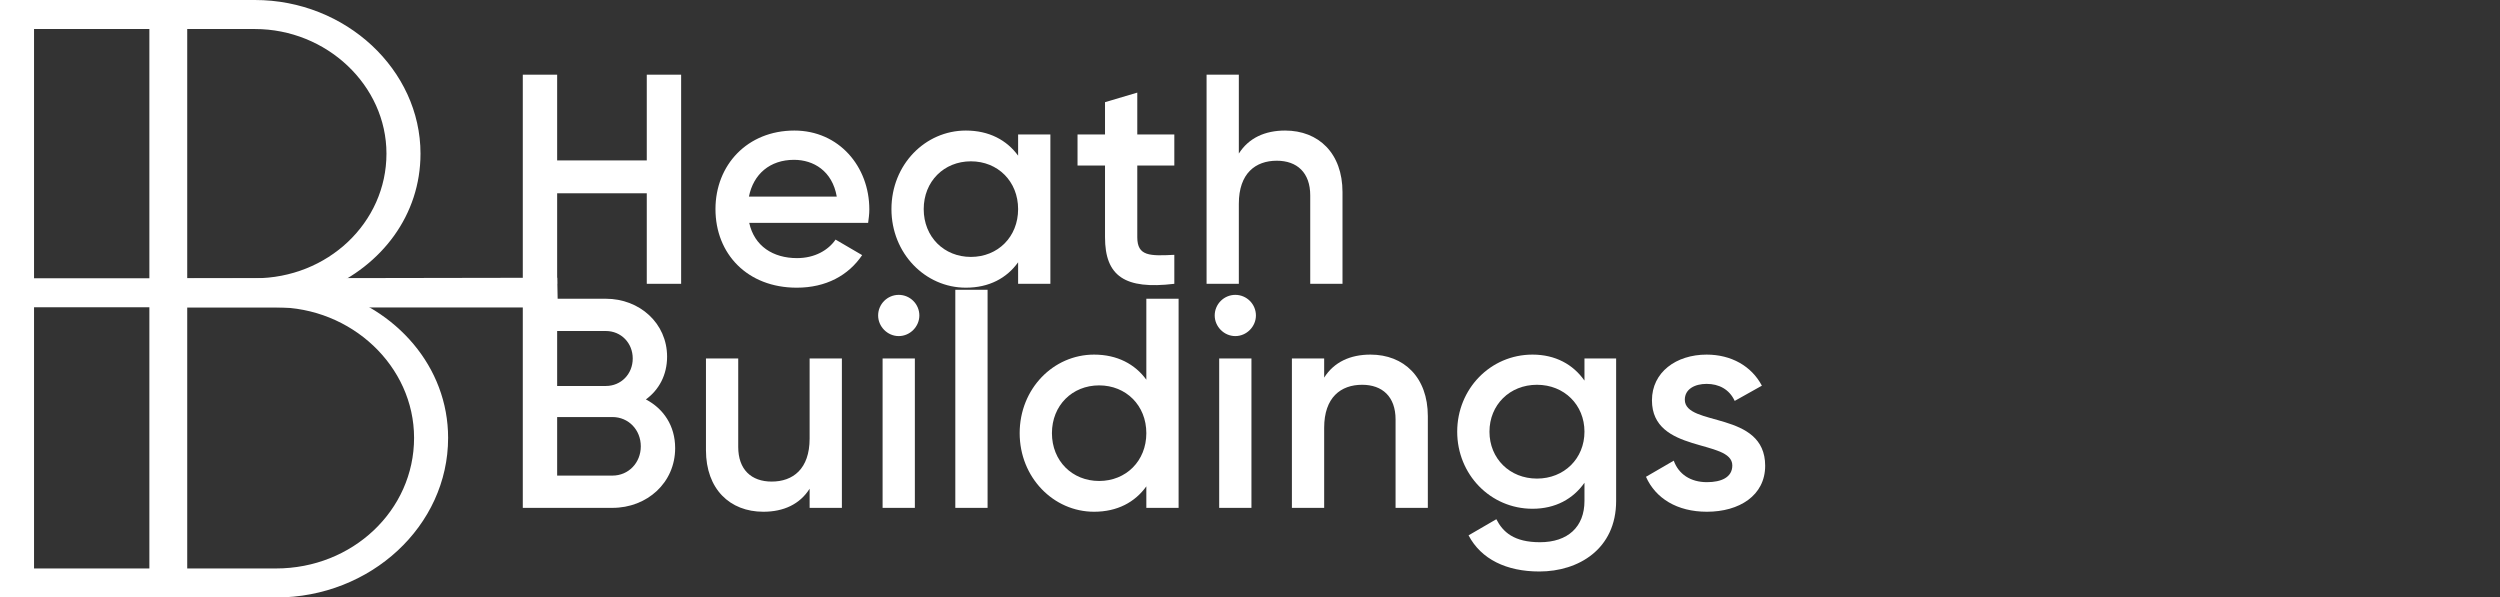 <svg width="159" height="38" viewBox="0 0 159 38" fill="none" xmlns="http://www.w3.org/2000/svg">
<rect x="0" y="0" width="159" height="38" fill="#333333" stroke="none"/>
<path d="M20.717 18.403C25.223 19.597 28.5 23.343 28.5 27.849C28.5 33.44 23.584 38 17.556 38H0V6.10352e-05H16.21C22.004 6.10352e-05 26.744 4.451 26.744 9.771C26.744 13.68 24.286 16.883 20.717 18.403ZM16.21 1.846H2.165V17.697H16.21C20.834 17.697 24.579 14.169 24.579 9.771C24.579 5.429 20.775 1.846 16.21 1.846ZM17.556 36.154C22.414 36.154 26.335 32.463 26.335 27.849C26.335 23.289 22.355 19.543 17.556 19.543H2.165V36.154H17.556Z" fill="white"/>
<path d="M11.907 38L9.5 38L9.5 6.23918e-05L11.907 6.24759e-05L11.907 17.705L35.44 17.664L35.477 19.557L11.907 19.551L11.907 38Z" fill="white"/>
<path d="M107.154 25.422C107.154 27.151 112.265 26.106 112.265 29.621C112.265 31.521 110.612 32.547 108.56 32.547C106.66 32.547 105.292 31.692 104.684 30.324L106.451 29.298C106.755 30.153 107.515 30.666 108.56 30.666C109.472 30.666 110.175 30.362 110.175 29.602C110.175 27.911 105.064 28.861 105.064 25.46C105.064 23.674 106.603 22.553 108.541 22.553C110.099 22.553 111.391 23.275 112.056 24.529L110.327 25.498C109.985 24.757 109.32 24.415 108.541 24.415C107.8 24.415 107.154 24.738 107.154 25.422Z" fill="white"/>
<path d="M100.772 22.8H102.786V31.863C102.786 34.922 100.392 36.347 97.903 36.347C95.813 36.347 94.198 35.568 93.4 34.048L95.167 33.022C95.585 33.839 96.288 34.485 97.941 34.485C99.708 34.485 100.772 33.516 100.772 31.863V30.704C100.05 31.73 98.929 32.357 97.466 32.357C94.787 32.357 92.678 30.172 92.678 27.455C92.678 24.738 94.787 22.553 97.466 22.553C98.929 22.553 100.05 23.18 100.772 24.206V22.8ZM97.751 30.438C99.48 30.438 100.772 29.165 100.772 27.455C100.772 25.745 99.48 24.472 97.751 24.472C96.022 24.472 94.73 25.745 94.73 27.455C94.73 29.165 96.022 30.438 97.751 30.438Z" fill="white"/>
<path d="M87.162 22.553C89.29 22.553 90.81 23.997 90.81 26.467V32.3H88.758V26.676C88.758 25.232 87.922 24.472 86.63 24.472C85.281 24.472 84.217 25.27 84.217 27.208V32.3H82.165V22.8H84.217V24.016C84.844 23.028 85.87 22.553 87.162 22.553Z" fill="white"/>
<path d="M78.566 21.375C77.844 21.375 77.255 20.767 77.255 20.064C77.255 19.342 77.844 18.753 78.566 18.753C79.288 18.753 79.877 19.342 79.877 20.064C79.877 20.767 79.288 21.375 78.566 21.375ZM77.54 32.3V22.8H79.592V32.3H77.54Z" fill="white"/>
<path d="M72.907 19H74.959V32.3H72.907V30.932C72.185 31.939 71.064 32.547 69.582 32.547C66.998 32.547 64.851 30.362 64.851 27.55C64.851 24.719 66.998 22.553 69.582 22.553C71.064 22.553 72.185 23.161 72.907 24.149V19ZM69.905 30.59C71.615 30.59 72.907 29.317 72.907 27.55C72.907 25.783 71.615 24.51 69.905 24.51C68.195 24.51 66.903 25.783 66.903 27.55C66.903 29.317 68.195 30.59 69.905 30.59Z" fill="white"/>
<path d="M60.758 32.3V18.43H62.81V32.3H60.758Z" fill="white"/>
<path d="M57.16 21.375C56.438 21.375 55.849 20.767 55.849 20.064C55.849 19.342 56.438 18.753 57.16 18.753C57.882 18.753 58.471 19.342 58.471 20.064C58.471 20.767 57.882 21.375 57.16 21.375ZM56.133 32.3V22.8H58.185V32.3H56.133Z" fill="white"/>
<path d="M51.492 22.8H53.544V32.3H51.492V31.084C50.865 32.072 49.839 32.547 48.547 32.547C46.419 32.547 44.899 31.103 44.899 28.633V22.8H46.951V28.424C46.951 29.868 47.787 30.628 49.079 30.628C50.428 30.628 51.492 29.83 51.492 27.892V22.8Z" fill="white"/>
<path d="M41.078 25.403C42.199 25.992 42.94 27.075 42.94 28.5C42.94 30.704 41.154 32.3 38.95 32.3H33.25V19H38.532C40.679 19 42.427 20.558 42.427 22.686C42.427 23.845 41.914 24.795 41.078 25.403ZM38.532 21.052H35.435V24.548H38.532C39.501 24.548 40.242 23.788 40.242 22.8C40.242 21.812 39.501 21.052 38.532 21.052ZM38.95 30.248C39.976 30.248 40.755 29.431 40.755 28.386C40.755 27.341 39.976 26.524 38.95 26.524H35.435V30.248H38.95Z" fill="white"/>
<path d="M81.735 8.303C83.863 8.303 85.383 9.747 85.383 12.217V18.05H83.331V12.426C83.331 10.982 82.495 10.222 81.203 10.222C79.854 10.222 78.79 11.02 78.79 12.958V18.05H76.738V4.75H78.79V9.766C79.417 8.778 80.443 8.303 81.735 8.303Z" fill="white"/>
<path d="M74.687 10.526H72.331V15.086C72.331 16.302 73.129 16.283 74.687 16.207V18.05C71.533 18.43 70.279 17.556 70.279 15.086V10.526H68.531V8.55H70.279V6.498L72.331 5.89V8.55H74.687V10.526Z" fill="white"/>
<path d="M64.752 8.55H66.804V18.05H64.752V16.682C64.03 17.689 62.909 18.297 61.427 18.297C58.843 18.297 56.696 16.112 56.696 13.3C56.696 10.469 58.843 8.303 61.427 8.303C62.909 8.303 64.03 8.911 64.752 9.899V8.55ZM61.75 16.34C63.46 16.34 64.752 15.067 64.752 13.3C64.752 11.533 63.46 10.26 61.75 10.26C60.04 10.26 58.748 11.533 58.748 13.3C58.748 15.067 60.04 16.34 61.75 16.34Z" fill="white"/>
<path d="M47.651 14.174C47.974 15.656 49.171 16.416 50.691 16.416C51.831 16.416 52.686 15.903 53.142 15.238L54.833 16.226C53.959 17.518 52.534 18.297 50.672 18.297C47.537 18.297 45.504 16.15 45.504 13.3C45.504 10.488 47.537 8.303 50.52 8.303C53.351 8.303 55.289 10.583 55.289 13.319C55.289 13.604 55.251 13.908 55.213 14.174H47.651ZM47.632 12.502H53.218C52.933 10.868 51.736 10.165 50.501 10.165C48.962 10.165 47.917 11.077 47.632 12.502Z" fill="white"/>
<path d="M41.135 4.75H43.32V18.05H41.135V12.293H35.435V18.05H33.25V4.75H35.435V10.203H41.135V4.75Z" fill="white"/>
</svg>
